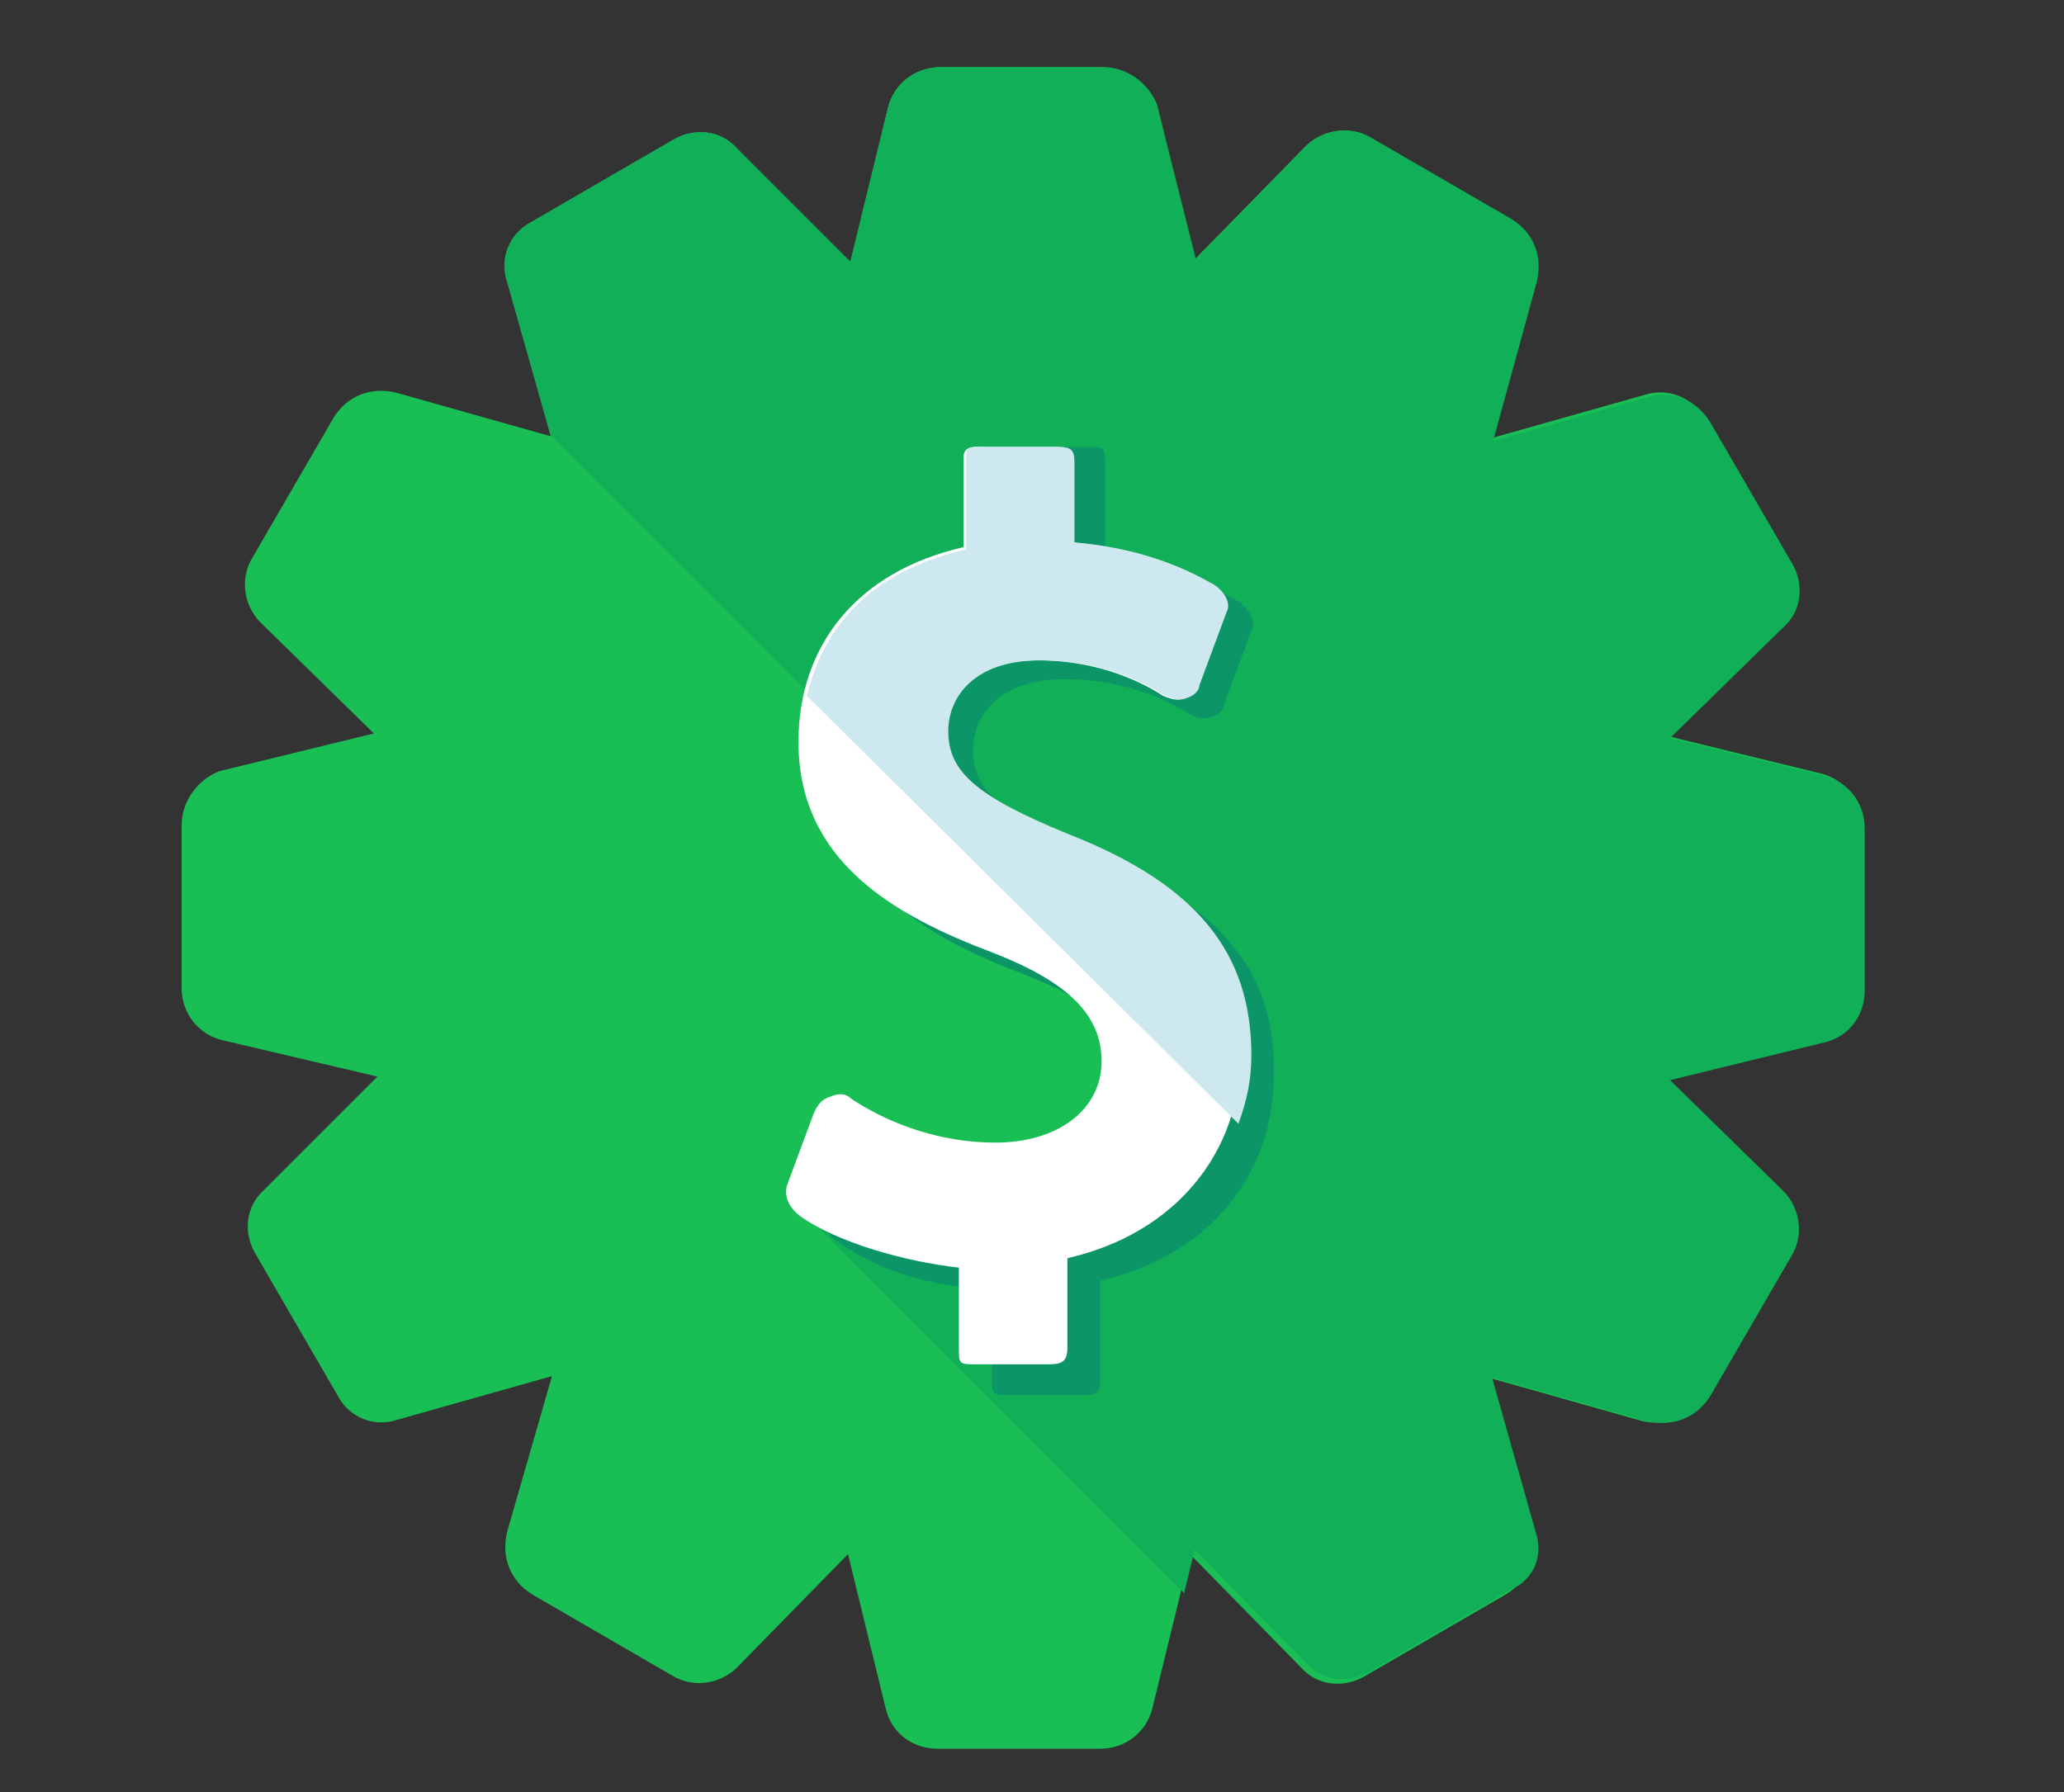 <?xml version="1.0" encoding="utf-8"?>
<!-- Generator: Adobe Illustrator 21.0.0, SVG Export Plug-In . SVG Version: 6.00 Build 0)  -->
<svg version="1.1" id="Layer_1" xmlns="http://www.w3.org/2000/svg" xmlns:xlink="http://www.w3.org/1999/xlink" x="0px" y="0px"
	 viewBox="0 0 175 152" style="enable-background:new 0 0 175 152;" xml:space="preserve">
<rect x="0" y="0" width="175" height="152" fill="#333333" stroke="none"/>
<style type="text/css">
	.st0{fill:#19BF55;}
	.st1{fill:#10AF58;}
	.st2{fill:#0C9668;}
	.st3{fill:#FFFFFF;}
	.st4{fill:#CEE8EF;}
</style>
<g>
	<path class="st0" d="M157.8,70c0-2.1-1.4-3.9-3.4-4.4l-13.1-3.2l9.6-9.4c1.6-1.4,1.8-3.7,0.7-5.5l-6.9-11.9
		c-1.1-1.8-3.2-2.8-5.3-2.1l-13.1,3.7l3.9-13.3c0.5-2.1-0.2-4.1-2.1-5.3l-11.9-6.9c-1.8-1.1-4.1-0.7-5.5,0.7l-9.4,9.6L98.1,8.9
		c-0.7-1.8-2.5-3.2-4.6-3.2H79.7c-2.1,0-3.9,1.4-4.4,3.4l-3.2,13.1l-9.6-9.6c-1.4-1.6-3.7-1.8-5.5-0.7l-11.9,6.9
		c-1.8,0.9-2.8,3-2.1,5.1l3.7,13.1l-13.1-3.7c-2.1-0.5-4.1,0.2-5.3,2.1l-6.9,11.9c-1.1,1.8-0.7,4.1,0.7,5.5l9.6,9.4l-13.1,3.2
		c-1.8,0.7-3.2,2.5-3.2,4.6v13.8c0,2.1,1.4,3.9,3.4,4.4L32,91.3l-9.6,9.6c-1.6,1.4-1.8,3.7-0.7,5.5l6.9,11.9c0.9,1.8,3,2.8,5.1,2.1
		l13.1-3.7L43,129.9c-0.5,2.1,0.2,4.1,2.1,5.3l11.9,6.9c1.8,1.1,4.1,0.7,5.5-0.7l9.4-9.6l3.2,13.1c0.5,2.1,2.3,3.4,4.4,3.4h13.8
		c2.1,0,3.9-1.4,4.4-3.4l3.2-13.1l9.4,9.6c1.4,1.6,3.7,1.8,5.5,0.7l11.9-6.9c1.8-1.1,2.8-3.2,2.1-5.3l-3.7-13.1l13.1,3.7
		c2.1,0.5,4.1-0.2,5.3-2.1l6.9-11.9c1.1-1.8,0.7-4.1-0.7-5.5l-9.6-9.4l13.1-3.2c2.1-0.5,3.4-2.3,3.4-4.4L157.8,70z M157.8,70"/>
	<path class="st1" d="M130.2,129.9l-3.7-13.1l13.1,3.7c2.1,0.5,4.1-0.2,5.3-2.1l1.6-2.8l-45.2-21.6l-32.8,9.2l31.9,31.9l0.9-3.7
		l9.4,9.6c1.4,1.6,3.7,1.8,5.5,0.7l11.9-6.9C130,134,130.9,132,130.2,129.9L130.2,129.9z M130.2,129.9"/>
	<path class="st1" d="M46.7,36.9l79.9,79.9l13.1,3.7c2.1,0.5,4.1-0.2,5.3-2.1l6.9-11.9c1.1-1.8,0.7-4.1-0.7-5.5l-9.6-9.4l13.1-3.2
		c2.1-0.5,3.4-2.3,3.4-4.4V70.2c0-2.1-1.4-3.9-3.4-4.4l-13.1-3.2l9.6-9.4c1.6-1.4,1.8-3.7,0.7-5.5l-6.9-11.9
		c-1.1-1.8-3.2-2.8-5.3-2.1l-13.1,3.7l3.7-13.5c0.5-2.1-0.2-4.1-2.1-5.3l-11.9-6.9c-1.8-1.1-4.1-0.7-5.5,0.7l-9.4,9.6L98.1,8.9
		c-0.7-1.8-2.5-3.2-4.6-3.2H79.7c-2.1,0-3.9,1.4-4.4,3.4l-3.2,13.1l-9.6-9.6c-1.4-1.6-3.7-1.8-5.5-0.7l-11.9,6.9
		c-1.8,0.9-2.8,3-2.1,5.1L46.7,36.9z M46.7,36.9"/>
	<path class="st2" d="M92.6,72.3c-7.8-3.2-10.1-5.3-10.1-8.7c0-2.8,2.1-6,7.8-6c5.5,0,9.2,2.1,10.6,3c0.5,0.2,1.1,0.5,1.8,0.2
		c0.7-0.2,1.1-0.7,1.1-1.1l2.3-6.2c0.5-0.9-0.5-2.1-1.1-2.5c-3.2-1.8-6.7-3-11.3-3.4V39c0-1.1-0.2-1.1-1.4-1.1h-5.7
		c-1.1,0-2.1,1.6-2.1,2.8v7.6c-9.2,2.1-14,8.5-14,16.5c0,10.1,8,14.7,16.5,17.9c6.4,2.5,9.2,5.3,9.2,9.2c0,4.1-3.7,6.9-9,6.9
		c-4.4,0-8.7-1.4-12.2-3.7c-0.5-0.5-1.1-0.5-1.8-0.2c-0.7,0.2-1.1,0.7-1.4,1.4l-2.3,6.2c-0.2,0.9,0.5,1.8,1.1,2.5
		c3.2,2.3,6.7,3.9,13.5,4.4v7.8c0,1.1,0.2,1.1,1.4,1.1h6.4c1.1,0,1.4-0.2,1.4-1.4v-8.3c9.2-2.1,14.7-9,14.7-17.4
		C108.2,82.4,103.6,76.9,92.6,72.3L92.6,72.3z M92.6,72.3"/>
	<path class="st3" d="M90.3,70.7c-7.8-3.2-10.1-5.3-10.1-8.7c0-2.8,2.1-6,7.8-6c5.5,0,9.2,2.1,10.6,3c0.5,0.2,1.1,0.5,1.8,0.2
		c0.7-0.2,1.1-0.7,1.1-1.1l2.3-6.2c0.5-0.9-0.5-2.1-1.4-2.5c-3.2-1.8-6.9-3-11.5-3.4v-6.7c0-1.1-0.2-1.4-1.4-1.4h-5.7
		c-1.1,0-2.1-0.2-2.1,0.9v7.6c-9.2,2.1-14,8.5-14,16.5c0,10.1,8,14.7,16.5,17.9c6.4,2.5,9.2,5.3,9.2,9.2c0,4.1-3.7,6.9-9,6.9
		c-4.4,0-8.7-1.4-12.2-3.7c-0.5-0.5-1.1-0.5-1.8-0.2c-0.7,0.2-1.1,0.7-1.4,1.4l-2.3,6.2c-0.2,0.9,0.2,1.8,1.1,2.5
		c3.2,2.3,9,3.9,13.5,4.4v7.1c0,1.1,0.2,1.1,1.4,1.1h6.2c1.1,0,1.6-0.2,1.6-1.4v-7.6c9.2-2.1,14.7-9,14.7-17.4
		C105.9,80.8,101.3,75,90.3,70.7L90.3,70.7z M90.3,70.7"/>
	<path class="st4" d="M106.1,89.5c0-8.7-4.6-14.5-15.6-18.8c-7.8-3.2-10.1-5.3-10.1-8.7c0-2.8,2.1-6,7.8-6c5.5,0,9.2,2.1,10.6,3
		c0.5,0.2,1.1,0.5,1.8,0.2c0.7-0.2,1.1-0.7,1.1-1.1l2.3-6.2c0.5-0.9-0.5-2.1-1.4-2.5c-3.2-1.8-6.9-3-11.5-3.4v-6.7
		c0-1.1-0.2-1.4-1.4-1.4h-6.7c-1.1,0-1.1,0.2-1.1,1.4v7.3c-6.9,1.6-11.7,5.3-13.5,12.4L105,95.3C105.7,93.4,106.1,91.6,106.1,89.5
		L106.1,89.5z M106.1,89.5"/>
</g>
</svg>
